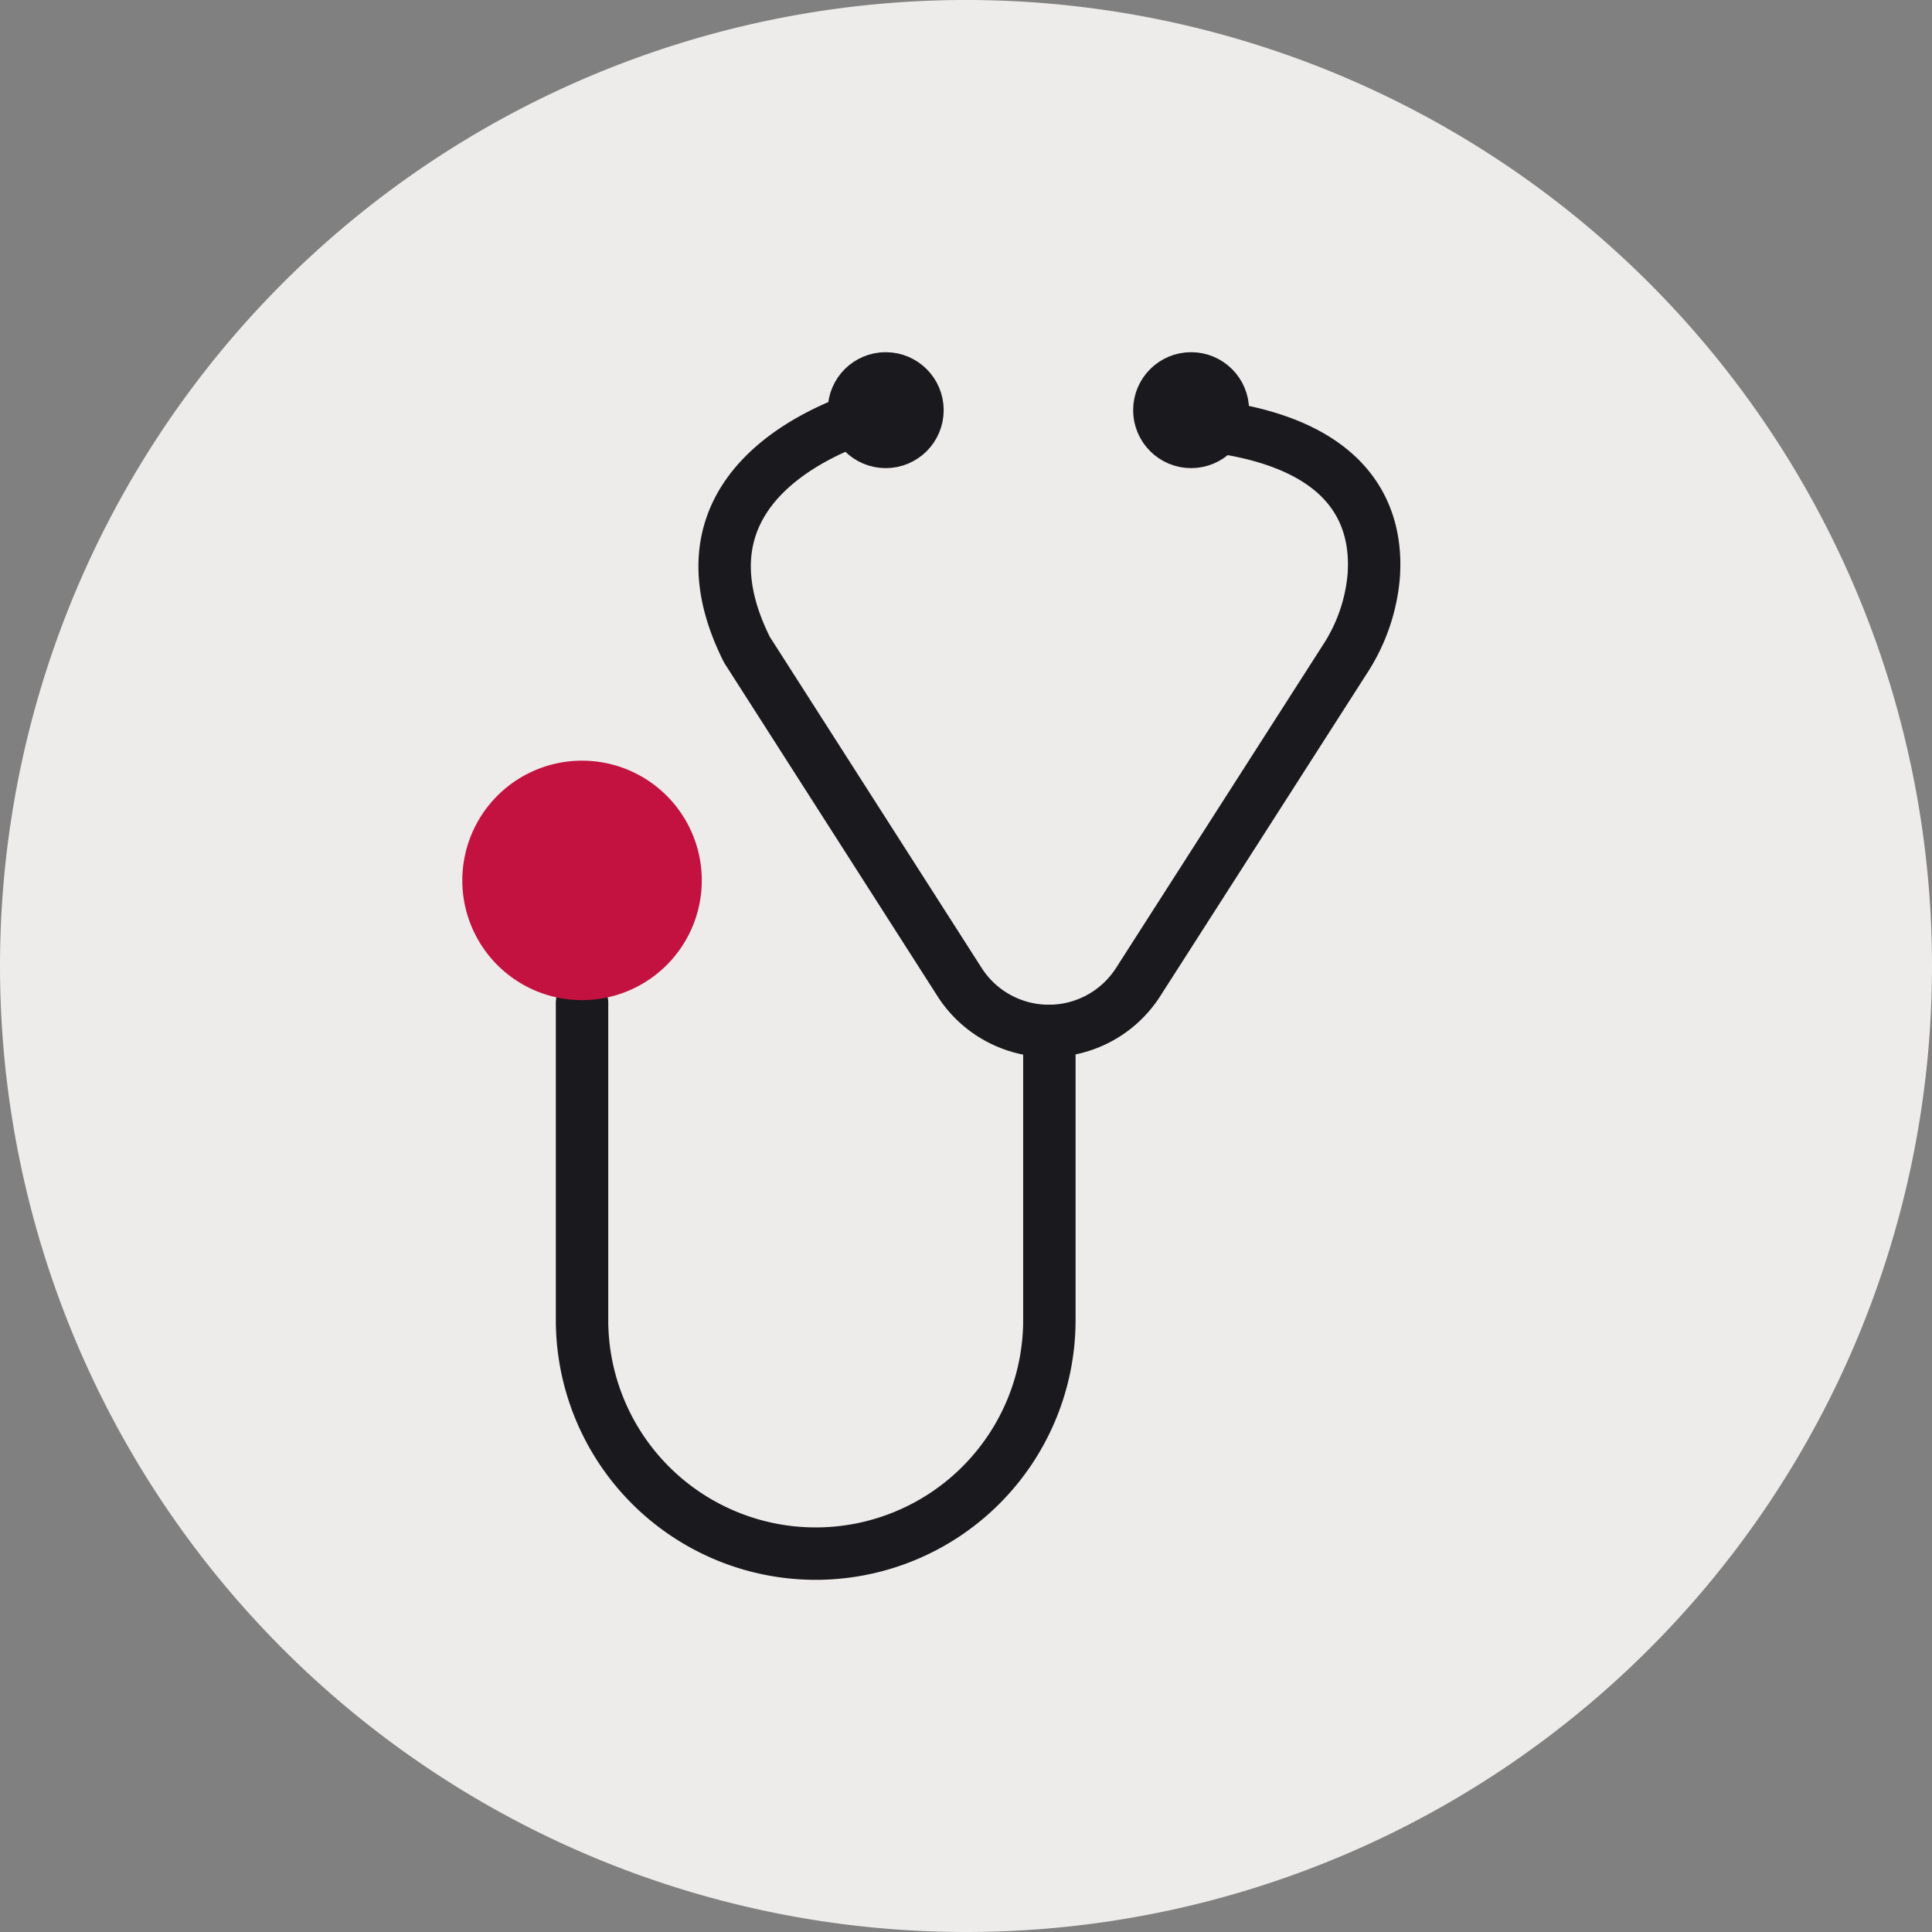 <svg xmlns="http://www.w3.org/2000/svg" xmlns:xlink="http://www.w3.org/1999/xlink" id="Group_2" data-name="Group 2" width="184.322" height="184.322" viewBox="0 0 184.322 184.322"><rect x="0" y="0" width="184.322" height="184.322" fill="#808080" stroke="none"/><defs><clipPath id="clip-path"><rect id="Rectangle_1" data-name="Rectangle 1" width="184.322" height="184.322" fill="none"></rect></clipPath></defs><g id="Group_1" data-name="Group 1" clip-path="url(#clip-path)"><path id="Path_1" data-name="Path 1" d="M92.161,184.322A92.161,92.161,0,1,0,0,92.161a92.161,92.161,0,0,0,92.161,92.161" fill="#edecea"></path><path id="Path_2" data-name="Path 2" d="M84.5,39.131S62.318,44.1,71.257,61.977l20.29,31.717a10.113,10.113,0,0,0,17.036,0L128.3,62.911a17.185,17.185,0,0,0,2.753-7.877c.436-5.59-1.892-13.285-17.412-14.579" fill="none" stroke="#1a1a1e" stroke-linecap="round" stroke-linejoin="round" stroke-width="5"></path><circle id="Ellipse_1" data-name="Ellipse 1" cx="3.031" cy="3.031" r="3.031" transform="translate(81.47 36.1)" fill="none" stroke="#1a1a1e" stroke-linecap="round" stroke-linejoin="round" stroke-width="5"></circle><circle id="Ellipse_2" data-name="Ellipse 2" cx="3.031" cy="3.031" r="3.031" transform="translate(110.607 36.1)" fill="none" stroke="#1a1a1e" stroke-linecap="round" stroke-linejoin="round" stroke-width="5"></circle><path id="Path_3" data-name="Path 3" d="M55.53,95.665V125.93a22.292,22.292,0,0,0,44.585,0V98.357" fill="none" stroke="#1a1a1e" stroke-linecap="round" stroke-linejoin="round" stroke-width="5"></path><path id="Path_4" data-name="Path 4" d="M66.953,83.994A11.423,11.423,0,1,1,55.53,72.571,11.423,11.423,0,0,1,66.953,83.994" fill="#c3123f"></path></g></svg>